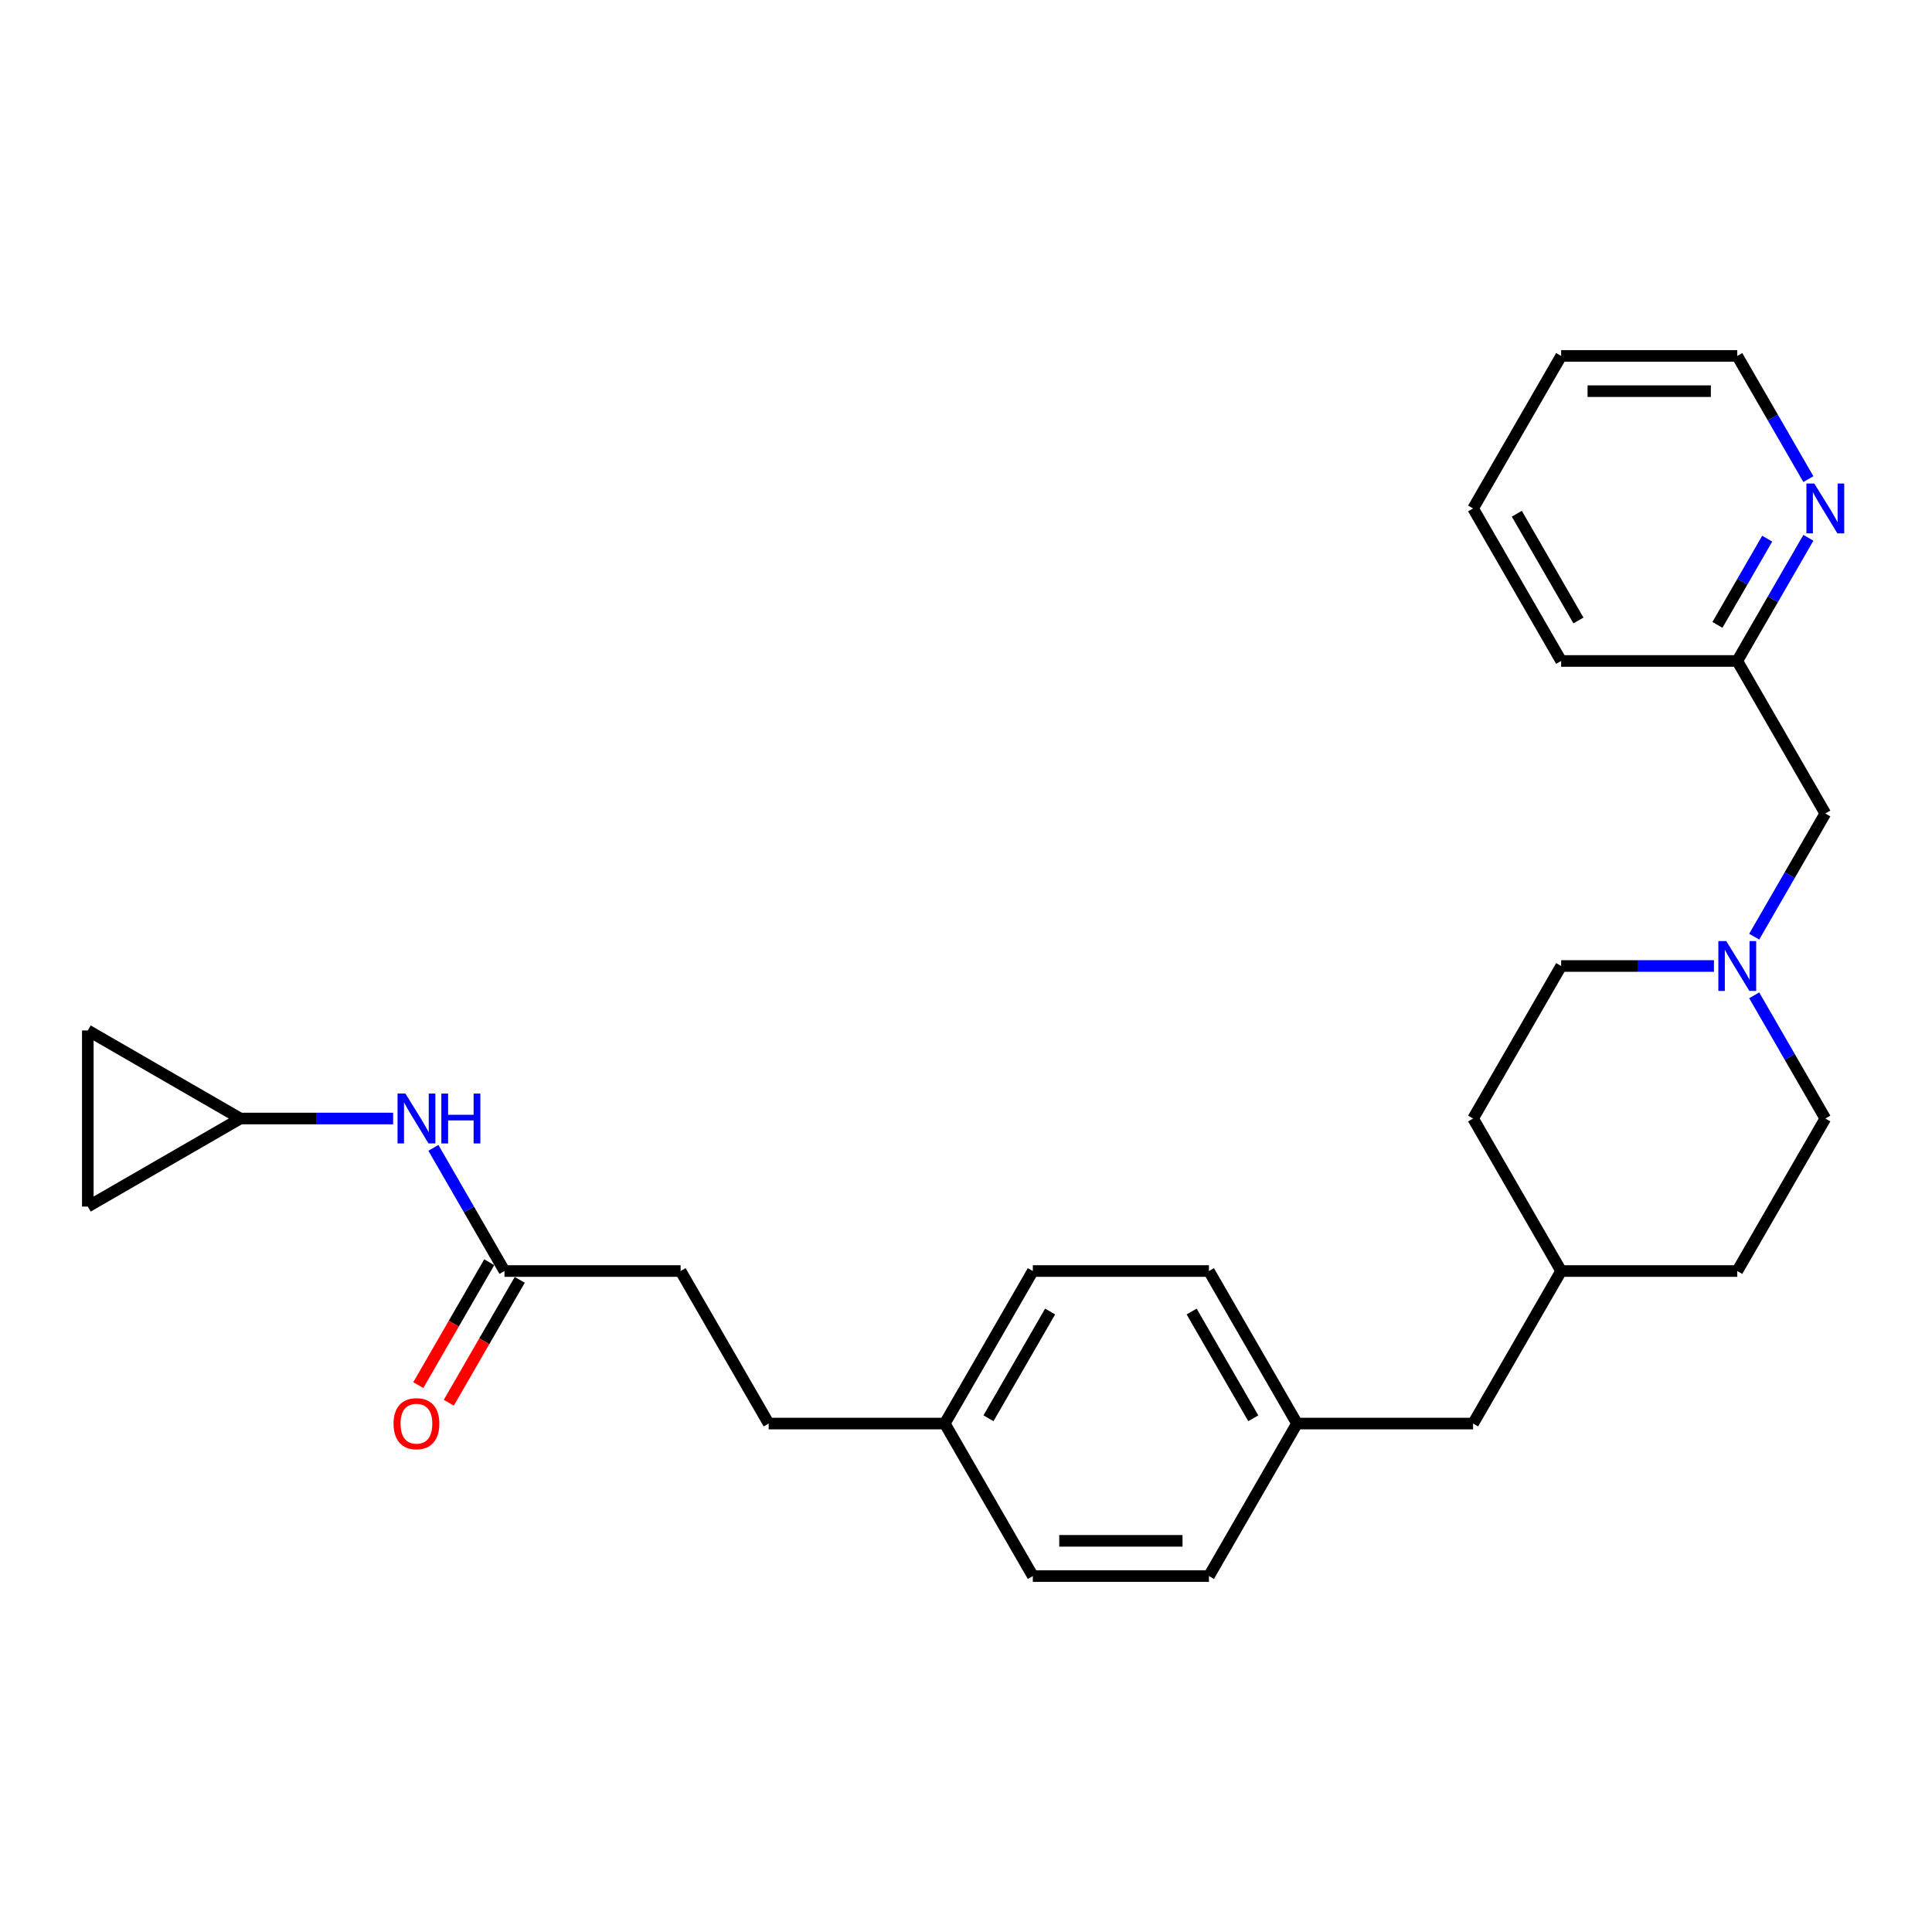 <?xml version='1.0' encoding='iso-8859-1'?>
<svg version='1.1' baseProfile='full'
              xmlns='http://www.w3.org/2000/svg'
                      xmlns:rdkit='http://www.rdkit.org/xml'
                      xmlns:xlink='http://www.w3.org/1999/xlink'
                  xml:space='preserve'
width='1000px' height='1000px' viewBox='0 0 1000 1000'>
<!-- END OF HEADER -->
<rect style='opacity:1.0;fill:#FFFFFF;stroke:none' width='1000' height='1000' x='0' y='0'> </rect>
<path class='bond-7' d='M 907.974,484.814 L 926.378,452.936' style='fill:none;fill-rule:evenodd;stroke:#0000FF;stroke-width:6px;stroke-linecap:butt;stroke-linejoin:miter;stroke-opacity:1' />
<path class='bond-7' d='M 926.378,452.936 L 944.783,421.058' style='fill:none;fill-rule:evenodd;stroke:#000000;stroke-width:6px;stroke-linecap:butt;stroke-linejoin:miter;stroke-opacity:1' />
<path class='bond-9' d='M 887.137,500 L 847.594,500' style='fill:none;fill-rule:evenodd;stroke:#0000FF;stroke-width:6px;stroke-linecap:butt;stroke-linejoin:miter;stroke-opacity:1' />
<path class='bond-9' d='M 847.594,500 L 808.052,500' style='fill:none;fill-rule:evenodd;stroke:#000000;stroke-width:6px;stroke-linecap:butt;stroke-linejoin:miter;stroke-opacity:1' />
<path class='bond-10' d='M 907.974,515.186 L 926.378,547.064' style='fill:none;fill-rule:evenodd;stroke:#0000FF;stroke-width:6px;stroke-linecap:butt;stroke-linejoin:miter;stroke-opacity:1' />
<path class='bond-10' d='M 926.378,547.064 L 944.783,578.942' style='fill:none;fill-rule:evenodd;stroke:#000000;stroke-width:6px;stroke-linecap:butt;stroke-linejoin:miter;stroke-opacity:1' />
<path class='bond-0' d='M 124.396,578.942 L 163.939,578.942' style='fill:none;fill-rule:evenodd;stroke:#000000;stroke-width:6px;stroke-linecap:butt;stroke-linejoin:miter;stroke-opacity:1' />
<path class='bond-0' d='M 163.939,578.942 L 203.482,578.942' style='fill:none;fill-rule:evenodd;stroke:#0000FF;stroke-width:6px;stroke-linecap:butt;stroke-linejoin:miter;stroke-opacity:1' />
<path class='bond-3' d='M 124.396,578.942 L 45.455,624.519' style='fill:none;fill-rule:evenodd;stroke:#000000;stroke-width:6px;stroke-linecap:butt;stroke-linejoin:miter;stroke-opacity:1' />
<path class='bond-4' d='M 124.396,578.942 L 45.455,533.365' style='fill:none;fill-rule:evenodd;stroke:#000000;stroke-width:6px;stroke-linecap:butt;stroke-linejoin:miter;stroke-opacity:1' />
<path class='bond-1' d='M 261.127,657.883 L 352.281,657.883' style='fill:none;fill-rule:evenodd;stroke:#000000;stroke-width:6px;stroke-linecap:butt;stroke-linejoin:miter;stroke-opacity:1' />
<path class='bond-2' d='M 261.127,657.883 L 242.723,626.006' style='fill:none;fill-rule:evenodd;stroke:#000000;stroke-width:6px;stroke-linecap:butt;stroke-linejoin:miter;stroke-opacity:1' />
<path class='bond-2' d='M 242.723,626.006 L 224.318,594.128' style='fill:none;fill-rule:evenodd;stroke:#0000FF;stroke-width:6px;stroke-linecap:butt;stroke-linejoin:miter;stroke-opacity:1' />
<path class='bond-6' d='M 253.233,653.326 L 234.871,685.131' style='fill:none;fill-rule:evenodd;stroke:#000000;stroke-width:6px;stroke-linecap:butt;stroke-linejoin:miter;stroke-opacity:1' />
<path class='bond-6' d='M 234.871,685.131 L 216.508,716.935' style='fill:none;fill-rule:evenodd;stroke:#FF0000;stroke-width:6px;stroke-linecap:butt;stroke-linejoin:miter;stroke-opacity:1' />
<path class='bond-6' d='M 269.022,662.441 L 250.659,694.246' style='fill:none;fill-rule:evenodd;stroke:#000000;stroke-width:6px;stroke-linecap:butt;stroke-linejoin:miter;stroke-opacity:1' />
<path class='bond-6' d='M 250.659,694.246 L 232.297,726.051' style='fill:none;fill-rule:evenodd;stroke:#FF0000;stroke-width:6px;stroke-linecap:butt;stroke-linejoin:miter;stroke-opacity:1' />
<path class='bond-30' d='M 45.455,624.519 L 45.455,533.365' style='fill:none;fill-rule:evenodd;stroke:#000000;stroke-width:6px;stroke-linecap:butt;stroke-linejoin:miter;stroke-opacity:1' />
<path class='bond-5' d='M 936.015,278.361 L 917.611,310.239' style='fill:none;fill-rule:evenodd;stroke:#0000FF;stroke-width:6px;stroke-linecap:butt;stroke-linejoin:miter;stroke-opacity:1' />
<path class='bond-5' d='M 917.611,310.239 L 899.206,342.117' style='fill:none;fill-rule:evenodd;stroke:#000000;stroke-width:6px;stroke-linecap:butt;stroke-linejoin:miter;stroke-opacity:1' />
<path class='bond-5' d='M 914.705,278.809 L 901.822,301.123' style='fill:none;fill-rule:evenodd;stroke:#0000FF;stroke-width:6px;stroke-linecap:butt;stroke-linejoin:miter;stroke-opacity:1' />
<path class='bond-5' d='M 901.822,301.123 L 888.939,323.438' style='fill:none;fill-rule:evenodd;stroke:#000000;stroke-width:6px;stroke-linecap:butt;stroke-linejoin:miter;stroke-opacity:1' />
<path class='bond-23' d='M 936.015,247.989 L 917.611,216.111' style='fill:none;fill-rule:evenodd;stroke:#0000FF;stroke-width:6px;stroke-linecap:butt;stroke-linejoin:miter;stroke-opacity:1' />
<path class='bond-23' d='M 917.611,216.111 L 899.206,184.233' style='fill:none;fill-rule:evenodd;stroke:#000000;stroke-width:6px;stroke-linecap:butt;stroke-linejoin:miter;stroke-opacity:1' />
<path class='bond-8' d='M 944.783,421.058 L 899.206,342.117' style='fill:none;fill-rule:evenodd;stroke:#000000;stroke-width:6px;stroke-linecap:butt;stroke-linejoin:miter;stroke-opacity:1' />
<path class='bond-24' d='M 899.206,342.117 L 808.052,342.117' style='fill:none;fill-rule:evenodd;stroke:#000000;stroke-width:6px;stroke-linecap:butt;stroke-linejoin:miter;stroke-opacity:1' />
<path class='bond-22' d='M 808.052,500 L 762.475,578.942' style='fill:none;fill-rule:evenodd;stroke:#000000;stroke-width:6px;stroke-linecap:butt;stroke-linejoin:miter;stroke-opacity:1' />
<path class='bond-21' d='M 944.783,578.942 L 899.206,657.883' style='fill:none;fill-rule:evenodd;stroke:#000000;stroke-width:6px;stroke-linecap:butt;stroke-linejoin:miter;stroke-opacity:1' />
<path class='bond-11' d='M 352.281,657.883 L 397.859,736.825' style='fill:none;fill-rule:evenodd;stroke:#000000;stroke-width:6px;stroke-linecap:butt;stroke-linejoin:miter;stroke-opacity:1' />
<path class='bond-12' d='M 671.321,736.825 L 762.475,736.825' style='fill:none;fill-rule:evenodd;stroke:#000000;stroke-width:6px;stroke-linecap:butt;stroke-linejoin:miter;stroke-opacity:1' />
<path class='bond-17' d='M 671.321,736.825 L 625.744,657.883' style='fill:none;fill-rule:evenodd;stroke:#000000;stroke-width:6px;stroke-linecap:butt;stroke-linejoin:miter;stroke-opacity:1' />
<path class='bond-17' d='M 648.696,734.099 L 616.792,678.84' style='fill:none;fill-rule:evenodd;stroke:#000000;stroke-width:6px;stroke-linecap:butt;stroke-linejoin:miter;stroke-opacity:1' />
<path class='bond-18' d='M 671.321,736.825 L 625.744,815.767' style='fill:none;fill-rule:evenodd;stroke:#000000;stroke-width:6px;stroke-linecap:butt;stroke-linejoin:miter;stroke-opacity:1' />
<path class='bond-13' d='M 489.013,736.825 L 534.59,815.767' style='fill:none;fill-rule:evenodd;stroke:#000000;stroke-width:6px;stroke-linecap:butt;stroke-linejoin:miter;stroke-opacity:1' />
<path class='bond-16' d='M 489.013,736.825 L 397.859,736.825' style='fill:none;fill-rule:evenodd;stroke:#000000;stroke-width:6px;stroke-linecap:butt;stroke-linejoin:miter;stroke-opacity:1' />
<path class='bond-29' d='M 489.013,736.825 L 534.59,657.883' style='fill:none;fill-rule:evenodd;stroke:#000000;stroke-width:6px;stroke-linecap:butt;stroke-linejoin:miter;stroke-opacity:1' />
<path class='bond-29' d='M 511.637,734.099 L 543.541,678.84' style='fill:none;fill-rule:evenodd;stroke:#000000;stroke-width:6px;stroke-linecap:butt;stroke-linejoin:miter;stroke-opacity:1' />
<path class='bond-14' d='M 762.475,736.825 L 808.052,657.883' style='fill:none;fill-rule:evenodd;stroke:#000000;stroke-width:6px;stroke-linecap:butt;stroke-linejoin:miter;stroke-opacity:1' />
<path class='bond-15' d='M 808.052,657.883 L 899.206,657.883' style='fill:none;fill-rule:evenodd;stroke:#000000;stroke-width:6px;stroke-linecap:butt;stroke-linejoin:miter;stroke-opacity:1' />
<path class='bond-27' d='M 808.052,657.883 L 762.475,578.942' style='fill:none;fill-rule:evenodd;stroke:#000000;stroke-width:6px;stroke-linecap:butt;stroke-linejoin:miter;stroke-opacity:1' />
<path class='bond-20' d='M 625.744,657.883 L 534.59,657.883' style='fill:none;fill-rule:evenodd;stroke:#000000;stroke-width:6px;stroke-linecap:butt;stroke-linejoin:miter;stroke-opacity:1' />
<path class='bond-19' d='M 625.744,815.767 L 534.59,815.767' style='fill:none;fill-rule:evenodd;stroke:#000000;stroke-width:6px;stroke-linecap:butt;stroke-linejoin:miter;stroke-opacity:1' />
<path class='bond-19' d='M 612.071,797.536 L 548.263,797.536' style='fill:none;fill-rule:evenodd;stroke:#000000;stroke-width:6px;stroke-linecap:butt;stroke-linejoin:miter;stroke-opacity:1' />
<path class='bond-28' d='M 899.206,184.233 L 808.052,184.233' style='fill:none;fill-rule:evenodd;stroke:#000000;stroke-width:6px;stroke-linecap:butt;stroke-linejoin:miter;stroke-opacity:1' />
<path class='bond-28' d='M 885.533,202.464 L 821.725,202.464' style='fill:none;fill-rule:evenodd;stroke:#000000;stroke-width:6px;stroke-linecap:butt;stroke-linejoin:miter;stroke-opacity:1' />
<path class='bond-26' d='M 808.052,342.117 L 762.475,263.175' style='fill:none;fill-rule:evenodd;stroke:#000000;stroke-width:6px;stroke-linecap:butt;stroke-linejoin:miter;stroke-opacity:1' />
<path class='bond-26' d='M 817.004,321.16 L 785.1,265.901' style='fill:none;fill-rule:evenodd;stroke:#000000;stroke-width:6px;stroke-linecap:butt;stroke-linejoin:miter;stroke-opacity:1' />
<path class='bond-25' d='M 808.052,184.233 L 762.475,263.175' style='fill:none;fill-rule:evenodd;stroke:#000000;stroke-width:6px;stroke-linecap:butt;stroke-linejoin:miter;stroke-opacity:1' />
<path  class='atom-0' d='M 893.5 487.093
L 901.959 500.766
Q 902.797 502.115, 904.146 504.558
Q 905.496 507.001, 905.568 507.146
L 905.568 487.093
L 908.996 487.093
L 908.996 512.907
L 905.459 512.907
L 896.38 497.958
Q 895.323 496.208, 894.192 494.203
Q 893.099 492.197, 892.77 491.577
L 892.77 512.907
L 889.416 512.907
L 889.416 487.093
L 893.5 487.093
' fill='#0000FF'/>
<path  class='atom-3' d='M 209.844 566.034
L 218.303 579.707
Q 219.142 581.057, 220.491 583.499
Q 221.84 585.942, 221.913 586.088
L 221.913 566.034
L 225.34 566.034
L 225.34 591.849
L 221.804 591.849
L 212.725 576.9
Q 211.667 575.15, 210.537 573.144
Q 209.443 571.139, 209.115 570.519
L 209.115 591.849
L 205.76 591.849
L 205.76 566.034
L 209.844 566.034
' fill='#0000FF'/>
<path  class='atom-3' d='M 228.44 566.034
L 231.94 566.034
L 231.94 577.009
L 245.139 577.009
L 245.139 566.034
L 248.639 566.034
L 248.639 591.849
L 245.139 591.849
L 245.139 579.926
L 231.94 579.926
L 231.94 591.849
L 228.44 591.849
L 228.44 566.034
' fill='#0000FF'/>
<path  class='atom-6' d='M 939.077 250.267
L 947.536 263.94
Q 948.374 265.29, 949.723 267.732
Q 951.073 270.175, 951.145 270.321
L 951.145 250.267
L 954.573 250.267
L 954.573 276.082
L 951.036 276.082
L 941.957 261.133
Q 940.9 259.383, 939.769 257.377
Q 938.676 255.372, 938.347 254.752
L 938.347 276.082
L 934.993 276.082
L 934.993 250.267
L 939.077 250.267
' fill='#0000FF'/>
<path  class='atom-7' d='M 203.7 736.898
Q 203.7 730.7, 206.763 727.236
Q 209.826 723.772, 215.55 723.772
Q 221.275 723.772, 224.338 727.236
Q 227.4 730.7, 227.4 736.898
Q 227.4 743.17, 224.301 746.743
Q 221.202 750.28, 215.55 750.28
Q 209.862 750.28, 206.763 746.743
Q 203.7 743.206, 203.7 736.898
M 215.55 747.363
Q 219.488 747.363, 221.603 744.737
Q 223.754 742.076, 223.754 736.898
Q 223.754 731.83, 221.603 729.278
Q 219.488 726.689, 215.55 726.689
Q 211.613 726.689, 209.461 729.241
Q 207.346 731.794, 207.346 736.898
Q 207.346 742.112, 209.461 744.737
Q 211.613 747.363, 215.55 747.363
' fill='#FF0000'/>
</svg>
